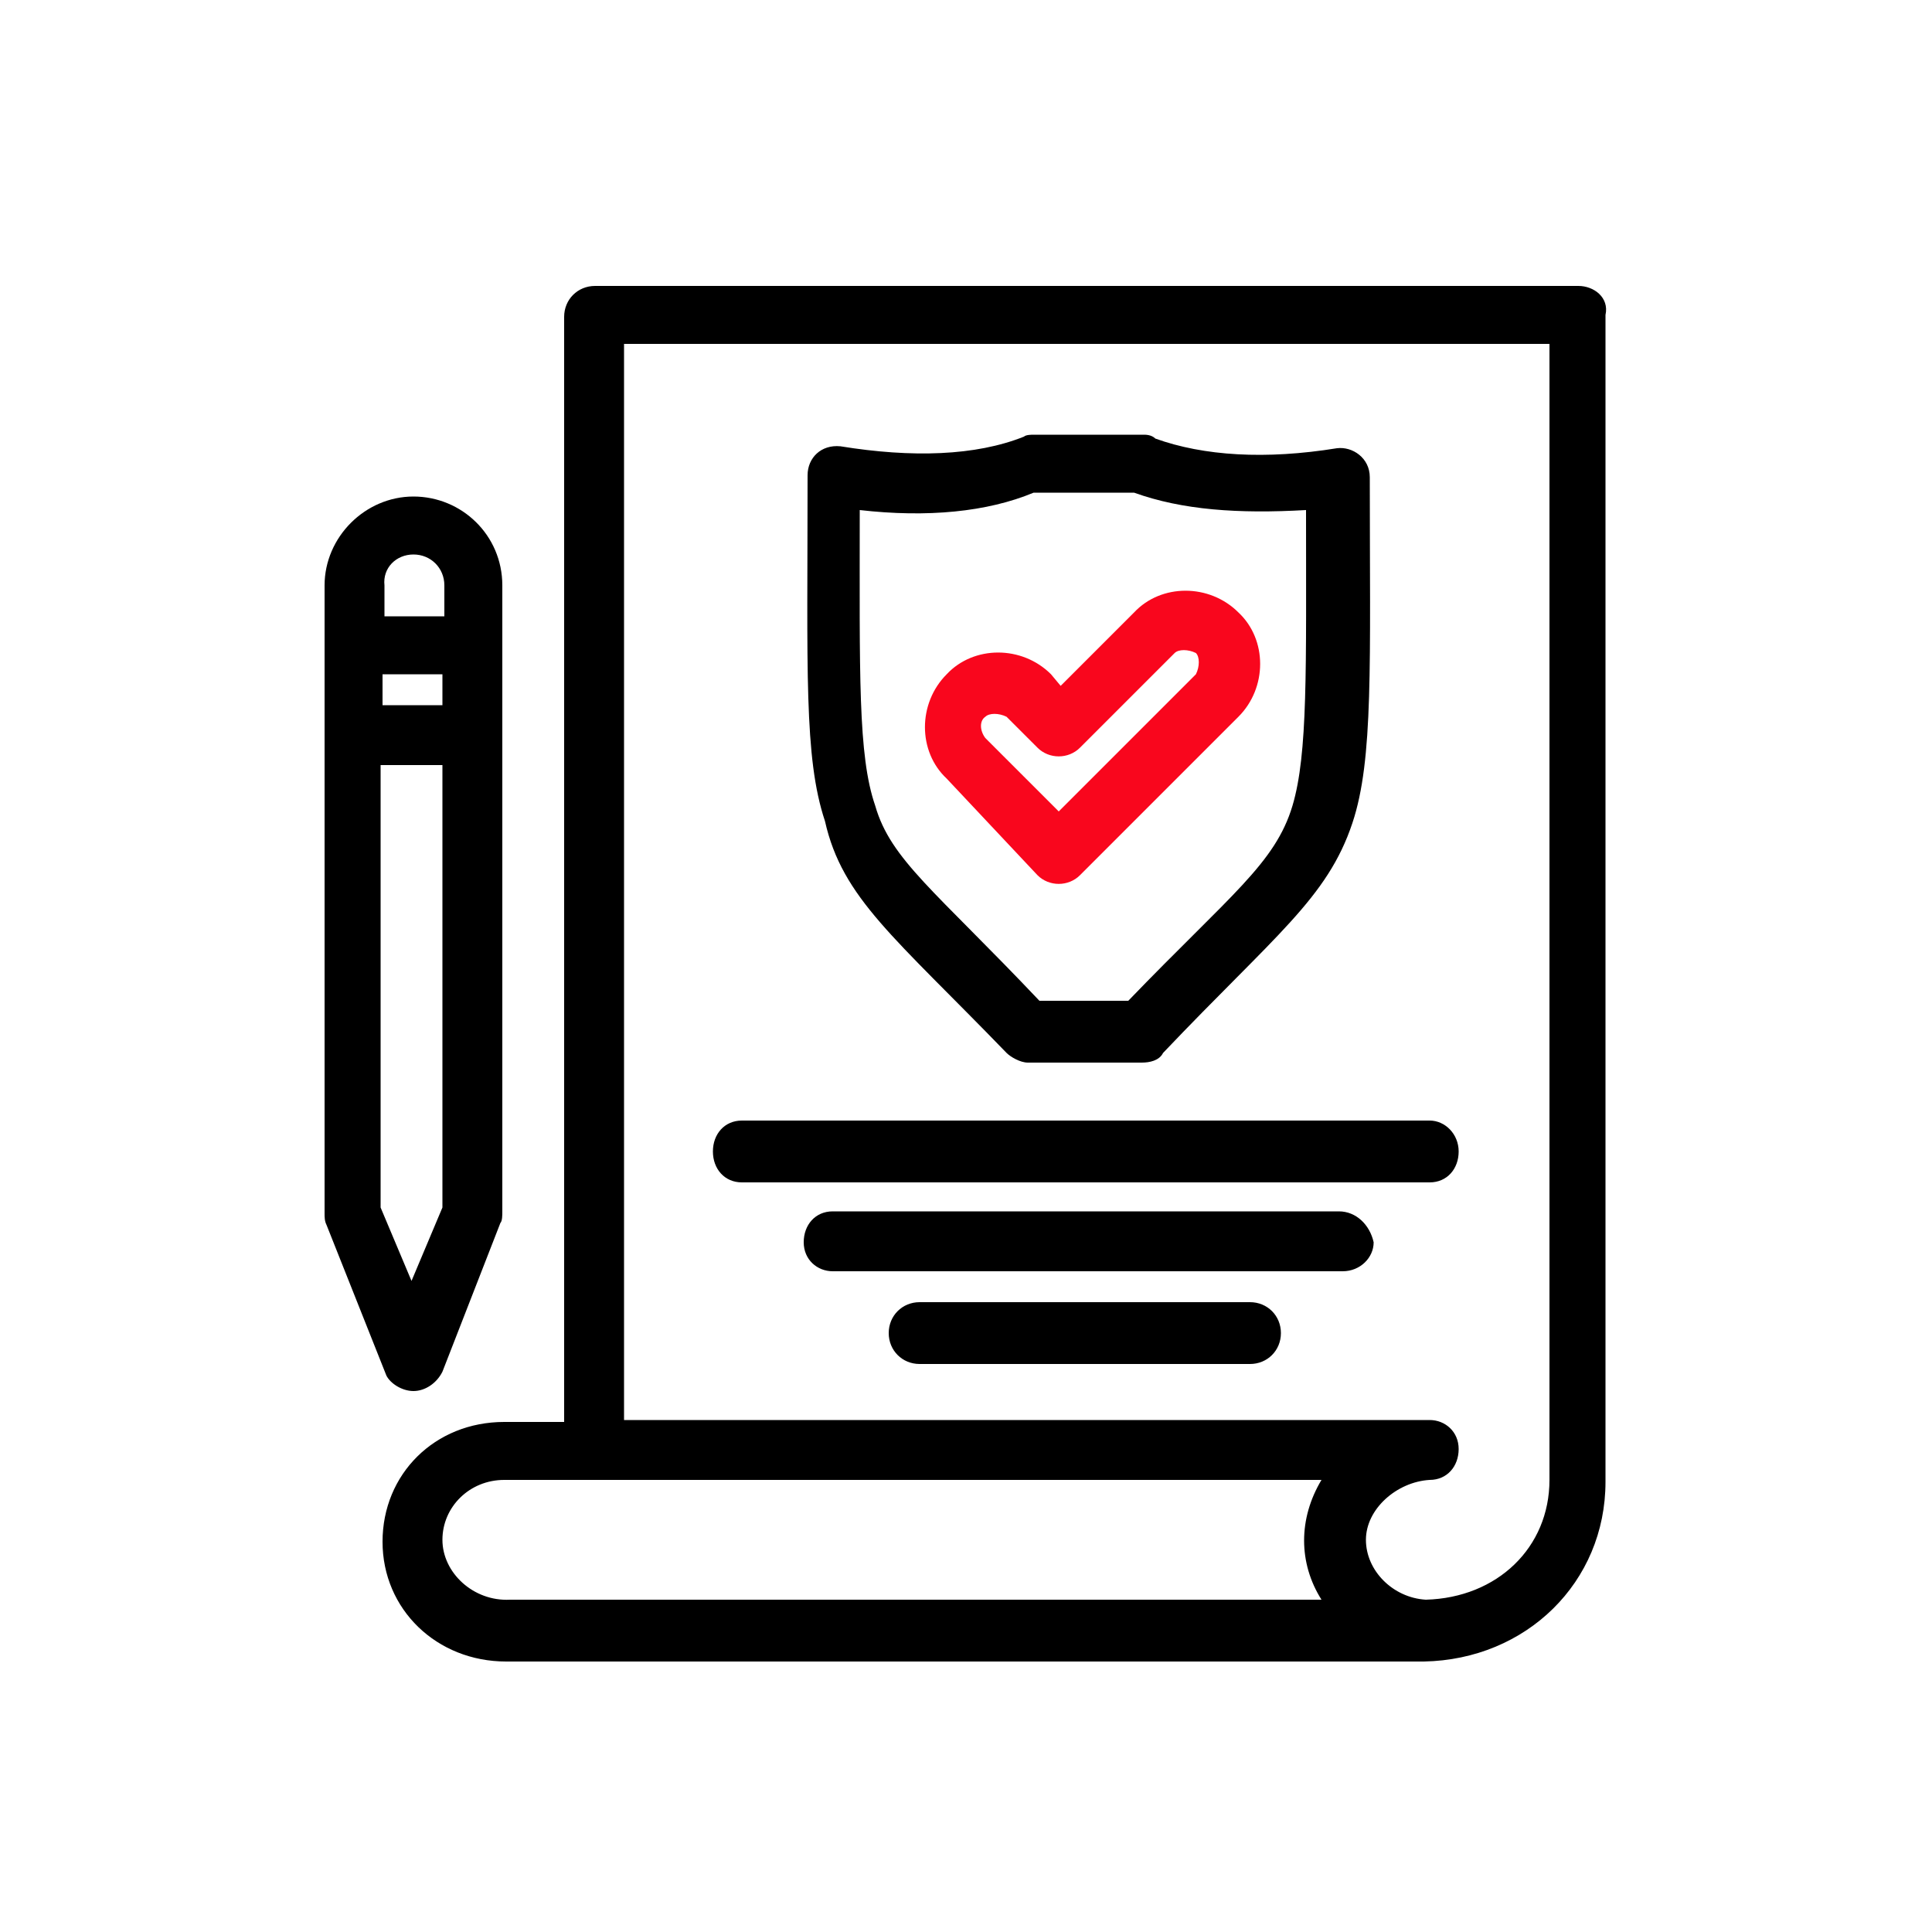 <?xml version="1.0" encoding="UTF-8"?> <!-- Generator: Adobe Illustrator 24.2.3, SVG Export Plug-In . SVG Version: 6.00 Build 0) --> <svg xmlns="http://www.w3.org/2000/svg" xmlns:xlink="http://www.w3.org/1999/xlink" id="Слой_1" x="0px" y="0px" viewBox="0 0 100 100" style="enable-background:new 0 0 100 100;" xml:space="preserve"> <style type="text/css"> .st0{fill:#F9061D;} </style> <g id="Layer_1_00000152221708322520261700000015585578544029601949_"> </g> <path d="M81.7,14.8H30.8c-0.9,0-1.6,0.7-1.6,1.6v57.2h-3.1c-3.6,0-6.3,2.7-6.3,6.2c0,3.5,2.8,6.2,6.4,6.2c38,0,47.4,0,47.5,0 c5.3-0.1,9.4-4.1,9.4-9.3V16.3C83.3,15.4,82.5,14.8,81.7,14.8z M22.9,79.7c0-1.7,1.4-3.1,3.2-3.1c0,0,38.6,0,42.3,0 c-1.2,2-1.2,4.3,0,6.2H26.4C24.5,82.9,22.9,81.4,22.9,79.7z M80.2,76.6c0,3.5-2.7,6.1-6.4,6.2c-1.7-0.1-3.1-1.5-3.1-3.1 c0-1.6,1.6-3,3.3-3.1c0.9,0,1.5-0.7,1.5-1.6c0-0.9-0.7-1.5-1.5-1.5H32.3V17.8h47.9V76.6z"></path> <path d="M21.4,72c0.6,0,1.2-0.4,1.5-1l3-7.7c0.1-0.1,0.1-0.4,0.1-0.6V30.3c0-2.6-2.1-4.6-4.6-4.6c-2.5,0-4.6,2.1-4.6,4.6v32.5 c0,0.2,0,0.4,0.1,0.6l3.1,7.8C20.2,71.6,20.8,72,21.4,72z M19.8,34.9h3.1v1.6h-3.1V34.9z M21.4,28.7c0.9,0,1.6,0.7,1.6,1.6v1.6h-3.1 v-1.6C19.8,29.4,20.5,28.7,21.4,28.7z M19.8,39.6h3.1v22.9l-1.6,3.8l-1.6-3.8V39.6H19.8z"></path> <path class="st0" d="M53.7,45.3c0.6,0.6,1.6,0.6,2.2,0l8.2-8.2c1.5-1.5,1.5-4,0-5.4c-1.5-1.5-4-1.5-5.4,0l-3.8,3.8l-0.5-0.6 c-1.5-1.5-4-1.5-5.4,0c-1.5,1.5-1.5,4,0,5.4L53.7,45.3z M51,37.1c0.2-0.2,0.7-0.2,1.1,0l1.6,1.6c0.6,0.6,1.6,0.6,2.2,0l4.9-4.9l0,0 c0.2-0.2,0.7-0.2,1.1,0c0.2,0.2,0.2,0.7,0,1.1l-7.1,7.1l-3.8-3.8C50.7,37.8,50.7,37.3,51,37.1z"></path> <path d="M52.1,54.5c0.2,0.2,0.7,0.5,1.1,0.5h5.9c0.4,0,0.9-0.1,1.1-0.5c5.8-6.1,8.5-8,9.8-11.9c1.1-3.3,0.9-8.2,0.9-17.9 c0-1-0.9-1.6-1.7-1.5c-3.7,0.6-6.9,0.4-9.4-0.5c-0.2-0.2-0.5-0.2-0.6-0.2h-5.7c-0.1,0-0.4,0-0.5,0.1c-2.5,1-5.8,1.1-9.5,0.5 c-1-0.1-1.7,0.6-1.7,1.5c0,10.1-0.2,14.6,0.9,17.9C43.6,46.5,46.3,48.5,52.1,54.5z M44.5,26.4c3.5,0.4,6.6,0.1,9-0.9h5.2 c2.5,0.9,5.4,1.1,8.9,0.9c0,8.3,0.1,12.6-0.7,15.3c-0.9,3-3.2,4.6-8.5,10.1h-4.6c-5.4-5.7-7.7-7.3-8.5-10.1 C44.4,39.1,44.5,34.9,44.5,26.4z"></path> <path d="M38.4,61.2H74c0.9,0,1.5-0.7,1.5-1.6c0-0.9-0.7-1.6-1.5-1.6H38.4c-0.9,0-1.5,0.7-1.5,1.6C36.9,60.5,37.5,61.2,38.4,61.2z"></path> <path d="M69.3,62.7H43.1c-0.9,0-1.5,0.7-1.5,1.6c0,0.9,0.7,1.5,1.5,1.5h26.4c0.9,0,1.6-0.7,1.6-1.5C70.9,63.4,70.2,62.7,69.3,62.7z"></path> <path d="M64.7,67.4H47.6c-0.9,0-1.6,0.7-1.6,1.6c0,0.9,0.7,1.6,1.6,1.6h17.1c0.9,0,1.6-0.7,1.6-1.6C66.3,68.1,65.6,67.4,64.7,67.4z"></path> <g id="Layer_1_00000158007727305192758430000010444793913853603727_"> </g> </svg> 